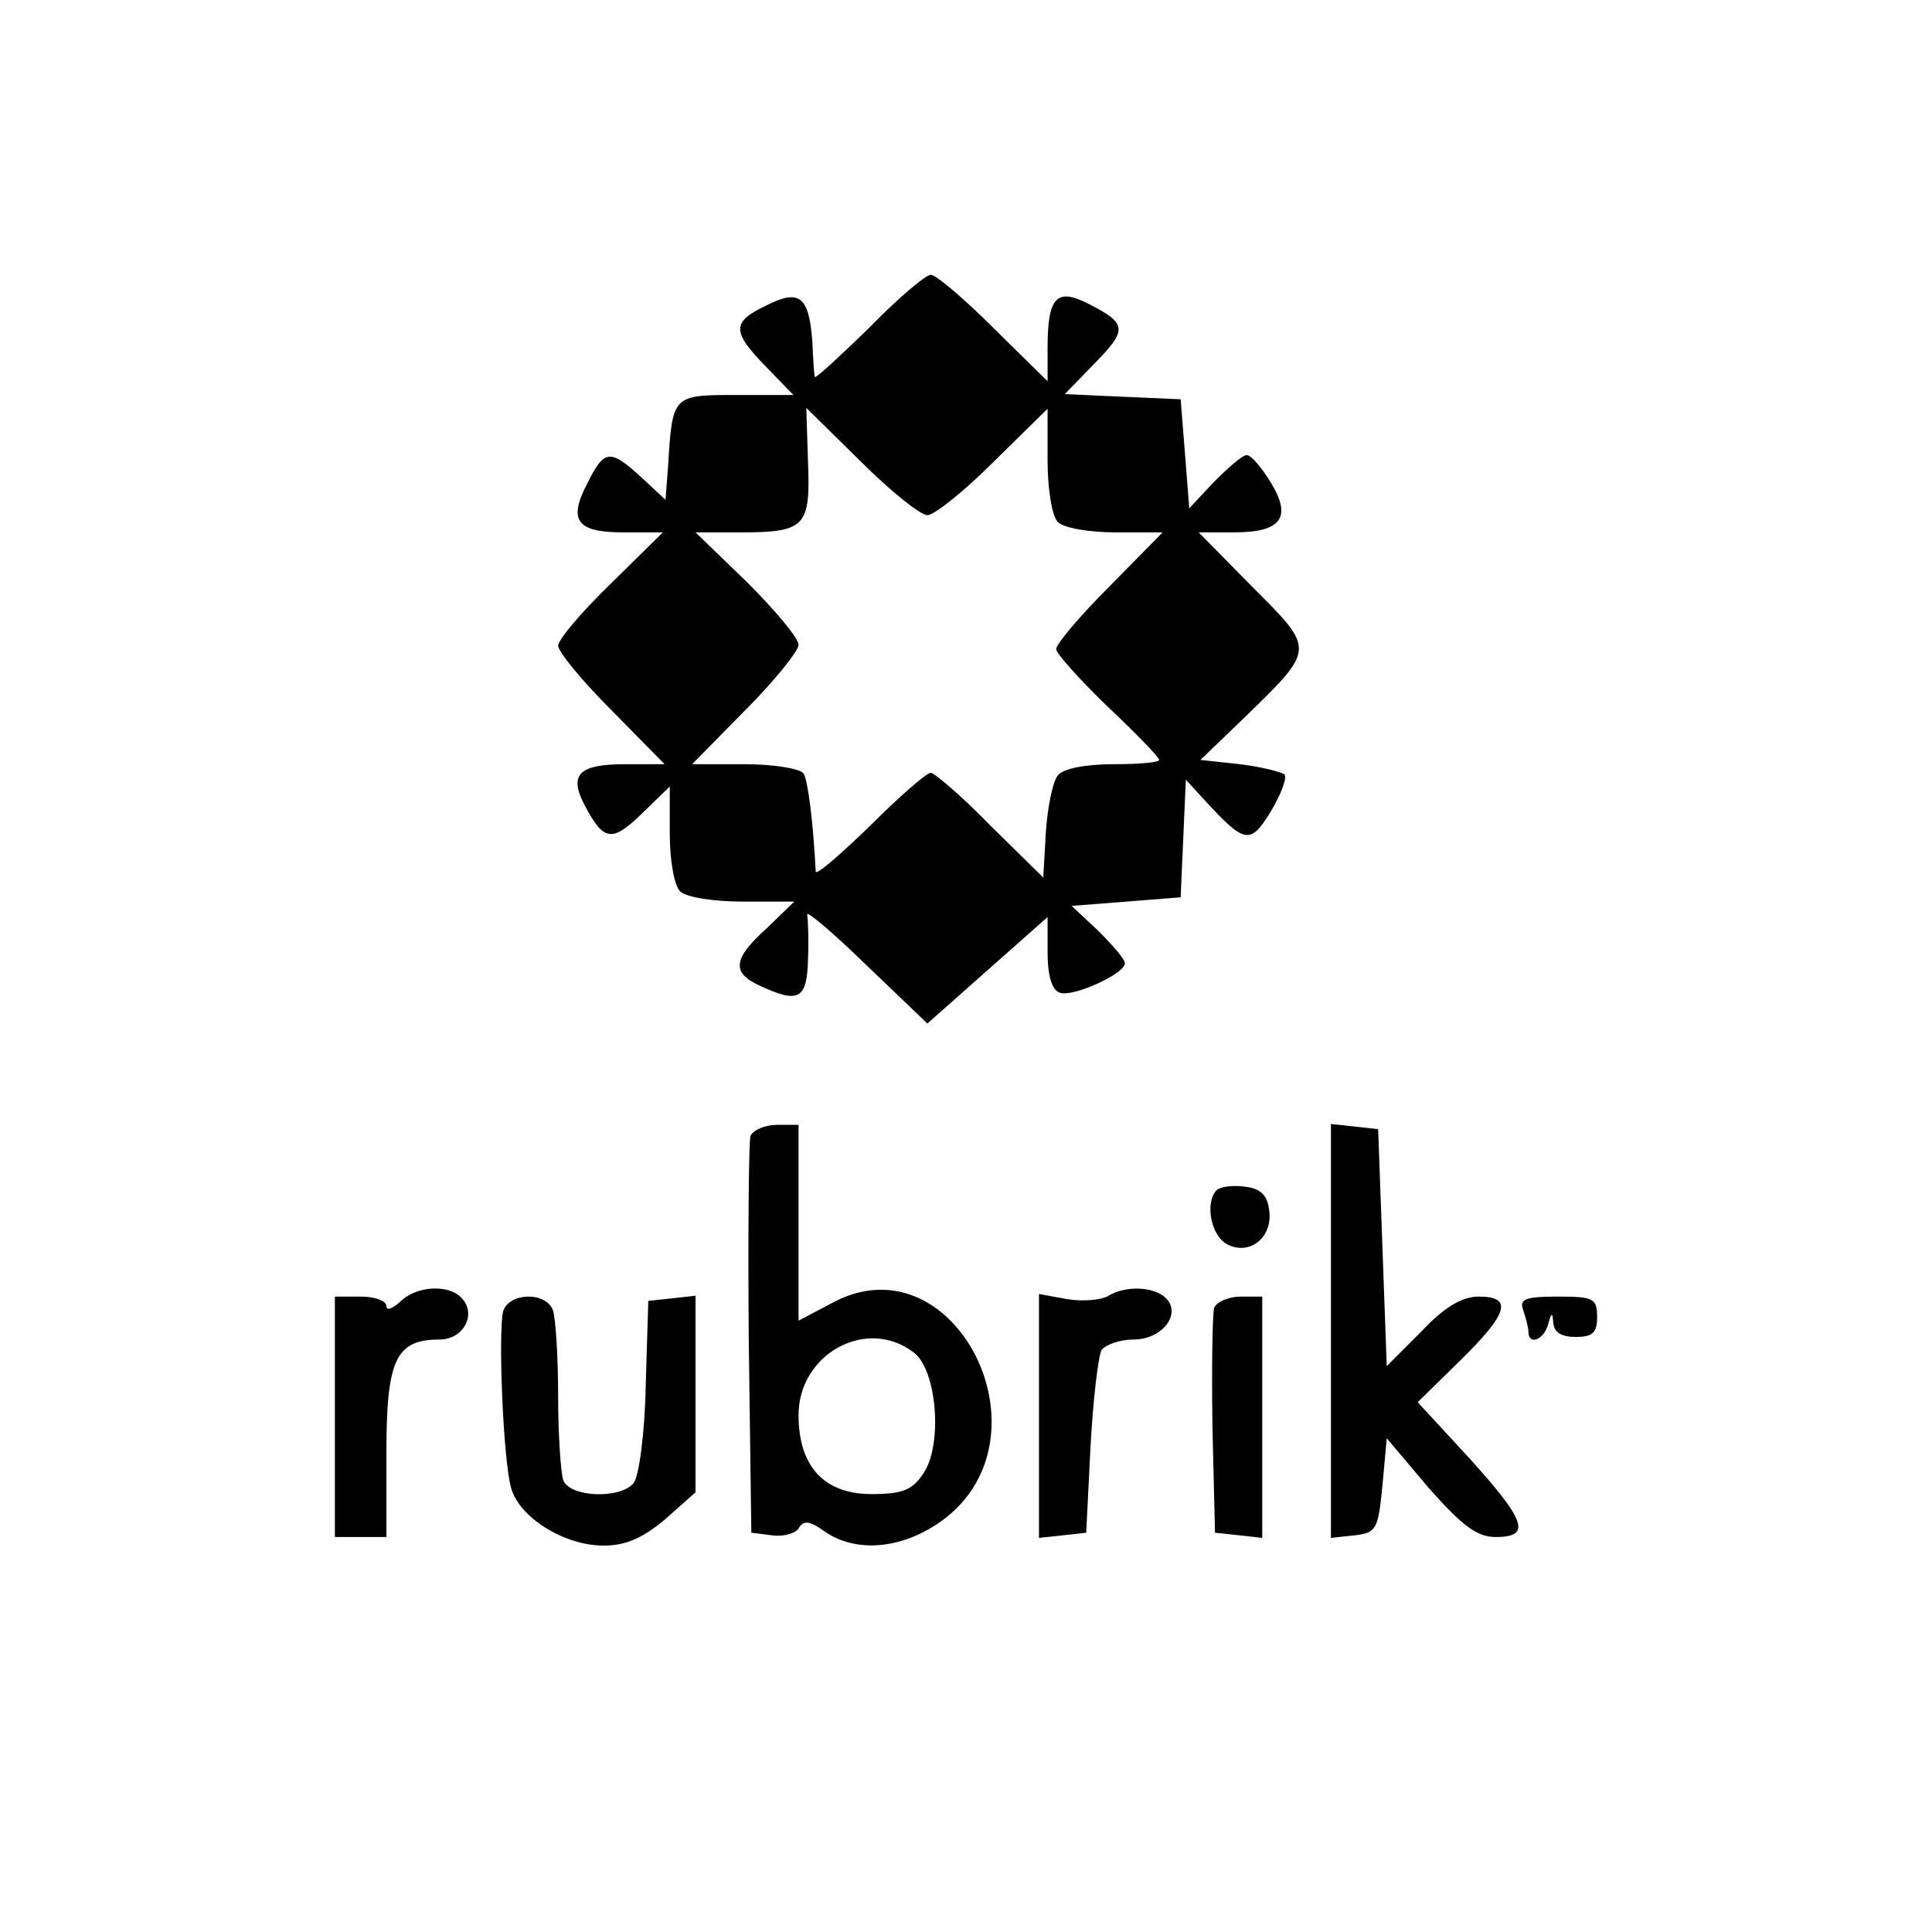 <?xml version="1.0" standalone="no"?>
<!DOCTYPE svg PUBLIC "-//W3C//DTD SVG 20010904//EN"
 "http://www.w3.org/TR/2001/REC-SVG-20010904/DTD/svg10.dtd">
<svg version="1.0" xmlns="http://www.w3.org/2000/svg"
 width="225pt" height="225pt" viewBox="0 0 225 225"
 preserveAspectRatio="xMidYMid meet">
<g transform="translate(0,225) scale(0.1,-0.1)"
fill="#000000" stroke="none">
<path d="M1012 1868 c-34 -33 -62 -59 -63 -57 -1 2 -2 21 -3 42 -4 52 -15 61
-54 41 -40 -19 -40 -30 0 -71 l32 -33 -67 0 c-74 0 -74 0 -79 -84 l-3 -38 -28
26 c-36 33 -43 33 -62 -5 -24 -45 -14 -59 41 -59 l46 0 -61 -60 c-34 -33 -61
-65 -61 -72 0 -7 28 -41 62 -75 l62 -63 -46 0 c-54 0 -66 -12 -47 -48 22 -42
32 -43 66 -10 l33 32 0 -55 c0 -30 5 -60 12 -67 7 -7 39 -12 73 -12 l60 0 -32
-31 c-40 -36 -41 -52 -8 -67 45 -21 55 -16 56 31 1 23 0 46 -1 52 -1 5 30 -21
69 -59 l71 -68 70 62 70 62 0 -41 c0 -27 5 -44 14 -47 15 -6 76 22 76 34 0 5
-14 21 -31 38 l-31 29 64 5 63 5 3 68 3 69 22 -24 c47 -51 53 -52 77 -13 12
20 19 39 16 43 -4 3 -27 9 -52 12 l-46 5 52 50 c82 80 82 78 9 151 l-63 64 41
0 c55 0 68 17 43 58 -11 18 -23 32 -28 32 -5 0 -21 -14 -38 -31 l-29 -31 -5
64 -5 63 -68 3 -67 3 35 36 c38 39 38 46 -7 69 -37 19 -48 9 -48 -51 l0 -39
-63 62 c-34 34 -67 62 -73 62 -6 0 -39 -28 -72 -62z m68 -218 c8 0 43 28 77
62 l63 62 0 -60 c0 -33 5 -65 12 -72 7 -7 37 -12 67 -12 l55 0 -62 -63 c-34
-34 -62 -67 -62 -73 0 -5 27 -35 60 -67 33 -31 60 -59 60 -62 0 -3 -24 -5 -54
-5 -31 0 -58 -5 -64 -13 -6 -7 -12 -37 -14 -66 l-3 -53 -62 61 c-33 34 -65 61
-69 61 -5 0 -37 -28 -71 -62 -35 -34 -63 -58 -63 -53 -3 58 -9 105 -14 114 -4
6 -35 11 -69 11 l-61 0 62 63 c34 34 62 69 62 76 0 8 -27 40 -60 73 l-60 58
53 0 c75 0 81 7 78 82 l-2 63 63 -62 c35 -35 70 -63 78 -63z"/>
<path d="M874 927 c-2 -7 -3 -114 -2 -237 l3 -225 24 -3 c13 -2 27 2 31 8 6
10 13 9 31 -4 37 -25 90 -20 136 13 133 97 14 332 -129 253 l-38 -20 0 114 0
114 -25 0 c-14 0 -28 -6 -31 -13z m190 -252 c27 -20 34 -106 12 -140 -13 -20
-24 -25 -61 -25 -55 0 -85 32 -85 92 0 71 79 115 134 73z"/>
<path d="M1550 700 l0 -241 28 3 c25 3 27 7 32 58 l5 55 49 -58 c39 -44 56
-57 78 -57 42 0 35 19 -31 92 l-60 65 50 49 c56 55 61 74 21 74 -19 0 -40 -12
-67 -41 l-40 -40 -5 138 -5 138 -27 3 -28 3 0 -241z"/>
<path d="M1417 864 c-14 -14 -7 -53 12 -63 26 -14 54 8 49 40 -2 17 -10 25
-28 27 -14 2 -29 0 -33 -4z"/>
<path d="M466 734 c-9 -8 -16 -11 -16 -5 0 6 -13 11 -30 11 l-30 0 0 -140 0
-140 30 0 30 0 0 98 c0 109 11 132 62 132 28 0 44 30 25 49 -16 16 -53 13 -71
-5z"/>
<path d="M1291 741 c-8 -5 -29 -7 -48 -4 l-33 6 0 -142 0 -142 28 3 27 3 5
100 c3 55 9 106 13 113 5 6 21 12 37 12 34 0 56 30 38 48 -14 14 -47 15 -67 3z"/>
<path d="M586 723 c-6 -25 0 -172 9 -205 9 -35 62 -68 108 -68 26 0 46 9 72
31 l35 31 0 115 0 114 -27 -3 -28 -3 -3 -99 c-1 -55 -8 -106 -14 -113 -15 -19
-74 -17 -82 3 -3 9 -6 53 -6 99 0 46 -3 90 -6 99 -8 22 -51 21 -58 -1z"/>
<path d="M1414 727 c-2 -7 -3 -69 -2 -138 l3 -124 28 -3 27 -3 0 140 0 141
-25 0 c-14 0 -28 -6 -31 -13z"/>
<path d="M1774 724 c3 -9 6 -20 6 -25 0 -16 18 -10 23 9 4 14 5 14 6 1 1 -11
10 -16 26 -16 20 0 25 5 25 23 0 22 -4 24 -46 24 -38 0 -45 -3 -40 -16z"/>
</g>
</svg>
